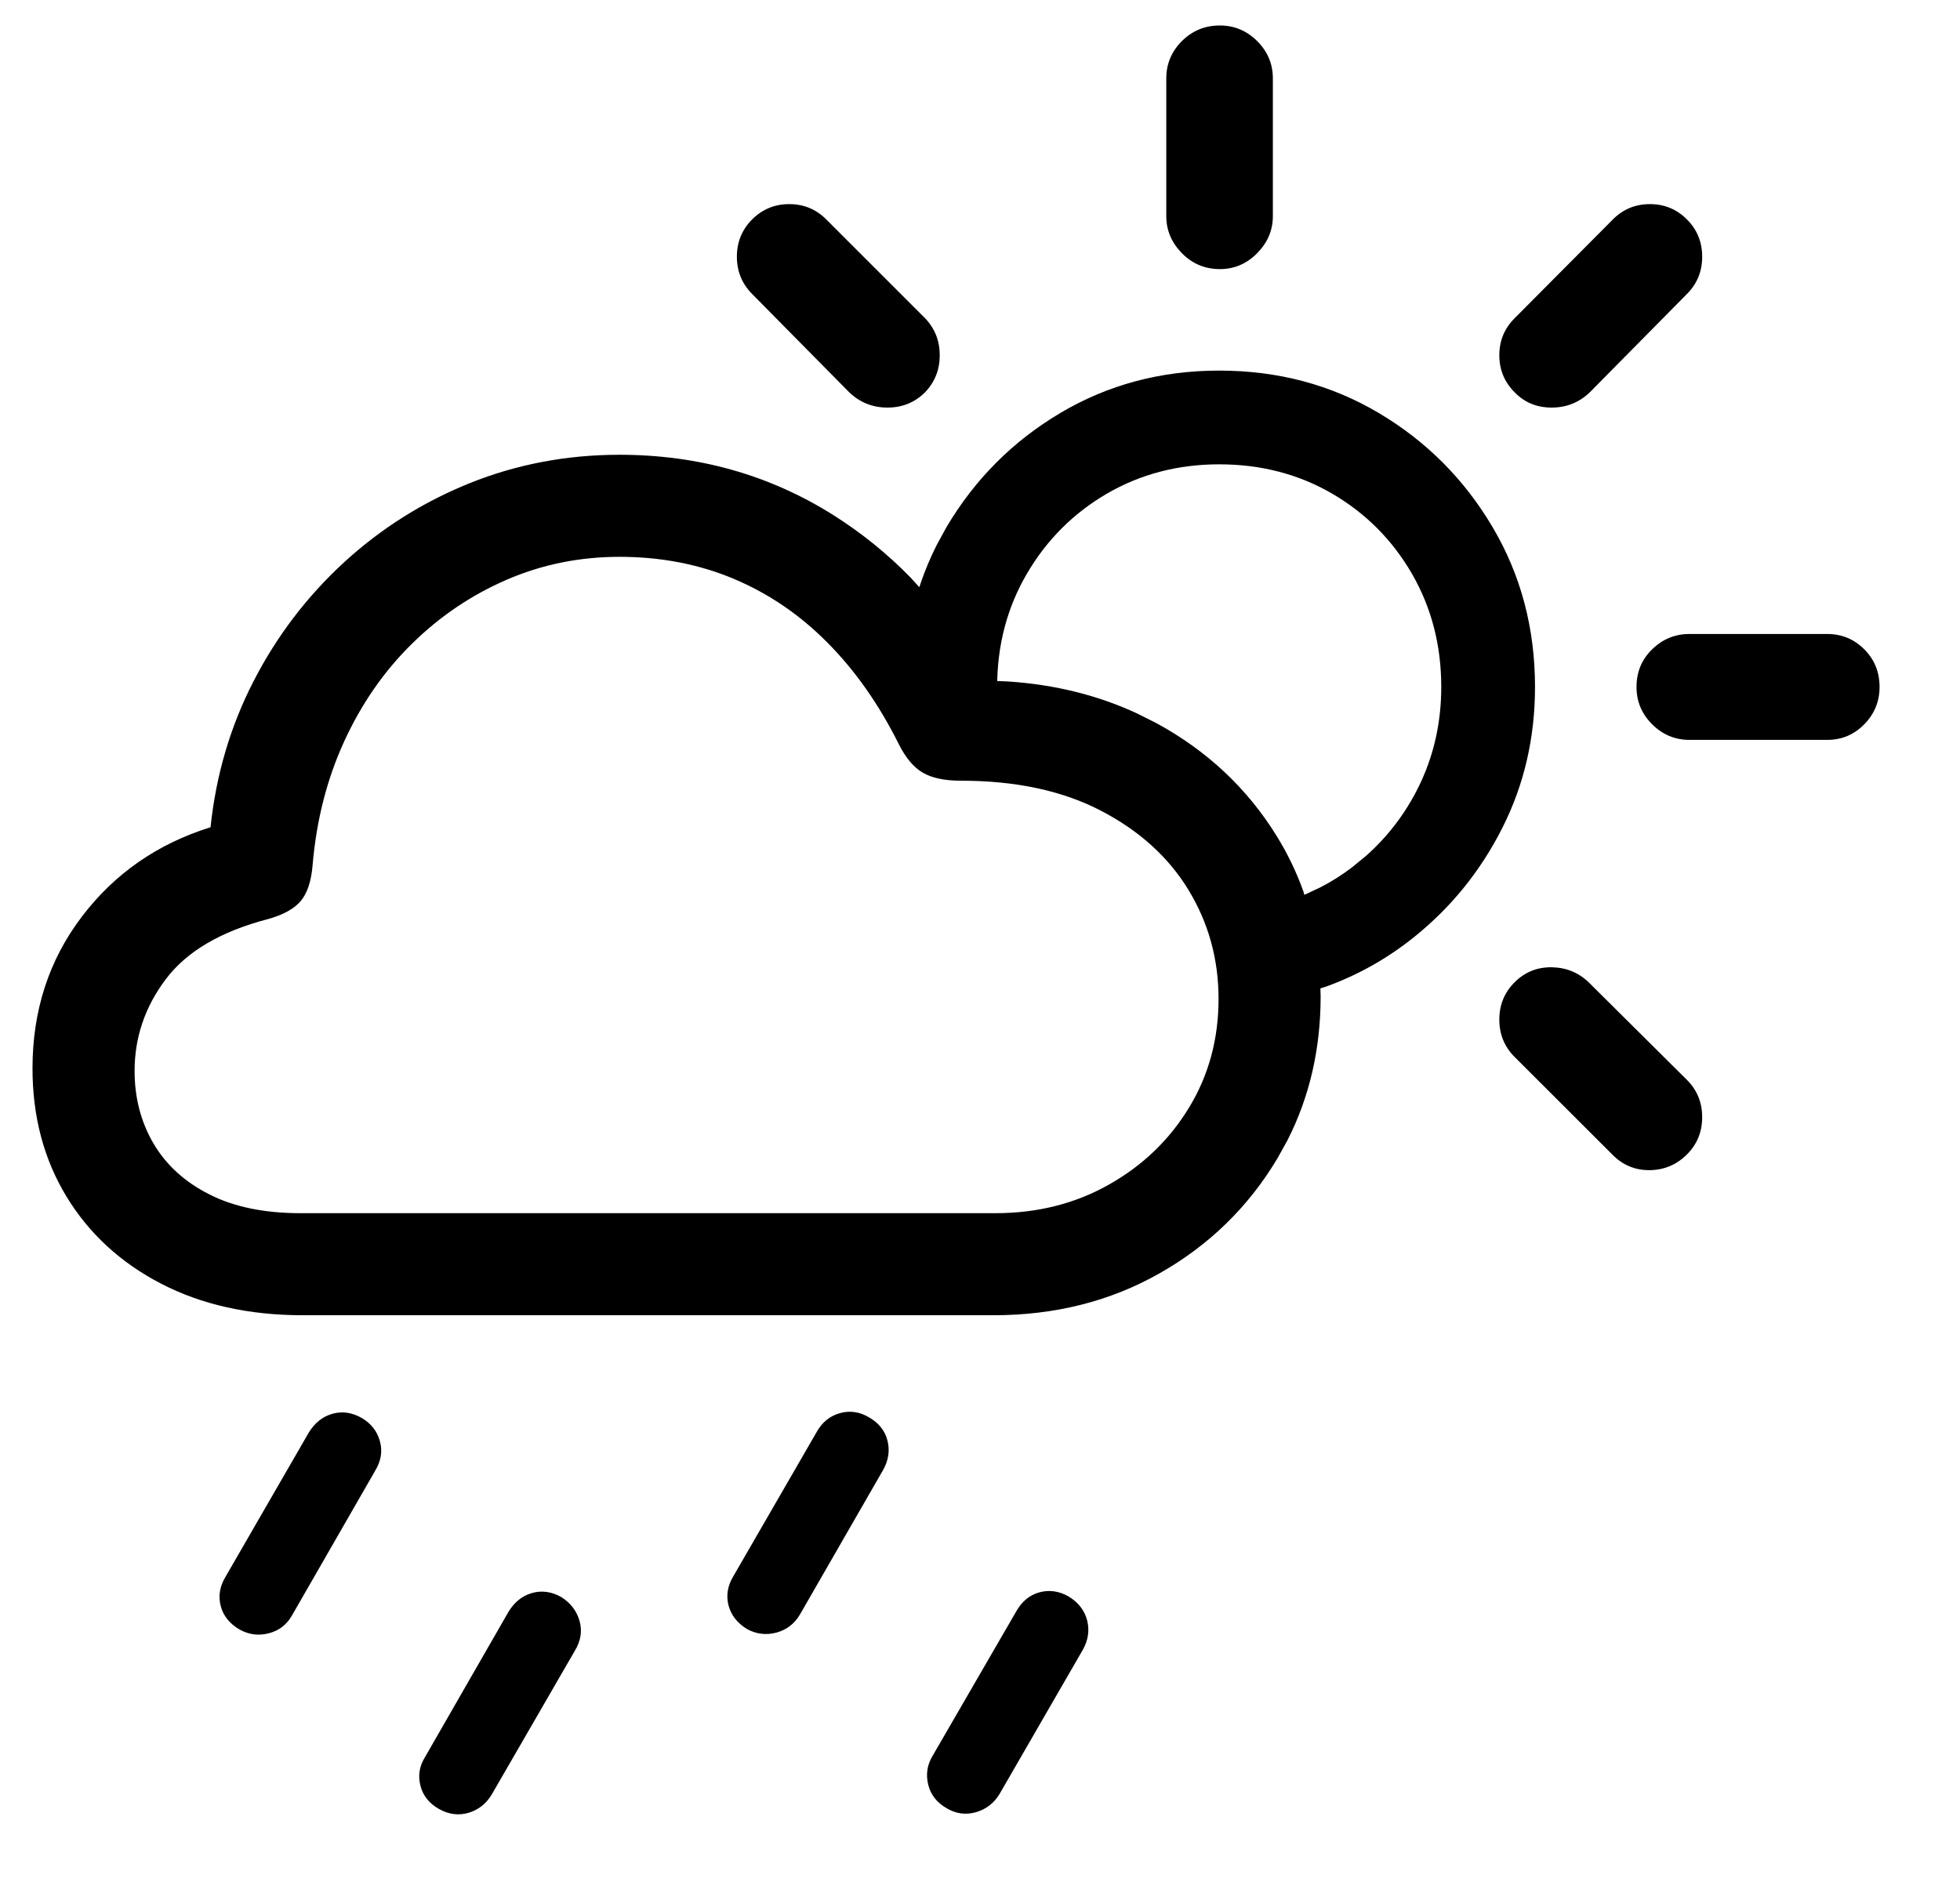 <?xml version="1.0" encoding="UTF-8"?><svg version="1.1" width="24px" height="23px" viewBox="0 0 24.0 23.0" xmlns="http://www.w3.org/2000/svg" xmlns:xlink="http://www.w3.org/1999/xlink"><defs><clipPath id="i0"><path d="M1280,0 L1280,6148 L0,6148 L0,0 L1280,0 Z"></path></clipPath><clipPath id="i1"><path d="M6.117,19.199 C6.237,19.165 6.357,19.182 6.477,19.25 C6.591,19.323 6.665,19.421 6.699,19.543 C6.733,19.665 6.714,19.786 6.641,19.906 L5.625,21.664 C5.557,21.779 5.462,21.854 5.34,21.891 C5.217,21.927 5.096,21.911 4.977,21.844 C4.857,21.776 4.781,21.681 4.75,21.559 C4.719,21.436 4.737,21.32 4.805,21.211 L5.828,19.43 C5.901,19.31 5.997,19.233 6.117,19.199 Z M12.328,19.191 C12.448,19.158 12.568,19.174 12.688,19.242 C12.807,19.315 12.883,19.413 12.914,19.535 C12.945,19.658 12.927,19.779 12.859,19.898 L11.844,21.656 C11.776,21.771 11.68,21.846 11.555,21.883 C11.43,21.919 11.31,21.904 11.195,21.836 C11.076,21.768 11,21.673 10.969,21.551 C10.938,21.428 10.953,21.312 11.016,21.203 L12.047,19.422 C12.115,19.302 12.208,19.225 12.328,19.191 Z M3.672,17.004 C3.792,16.97 3.911,16.987 4.031,17.055 C4.146,17.122 4.22,17.217 4.254,17.34 C4.288,17.462 4.268,17.583 4.195,17.703 L3.18,19.469 C3.117,19.583 3.023,19.658 2.898,19.691 C2.773,19.725 2.654,19.711 2.539,19.648 C2.414,19.576 2.336,19.479 2.305,19.359 C2.273,19.24 2.292,19.122 2.359,19.008 L3.383,17.234 C3.456,17.115 3.552,17.038 3.672,17.004 Z M9.887,16.996 C10.009,16.962 10.128,16.979 10.242,17.047 C10.362,17.115 10.438,17.21 10.469,17.332 C10.5,17.454 10.482,17.576 10.414,17.695 L9.398,19.461 C9.331,19.576 9.234,19.65 9.109,19.684 C8.984,19.717 8.865,19.703 8.75,19.641 C8.63,19.568 8.555,19.471 8.523,19.352 C8.492,19.232 8.51,19.115 8.578,19 L9.602,17.227 C9.669,17.107 9.764,17.03 9.887,16.996 Z M14.531,4.227 C15.25,4.227 15.901,4.4 16.484,4.746 C17.068,5.092 17.533,5.559 17.879,6.145 C18.225,6.73 18.398,7.383 18.398,8.102 C18.398,8.721 18.266,9.296 18,9.824 C17.734,10.353 17.372,10.801 16.914,11.168 C16.587,11.43 16.227,11.632 15.836,11.773 L15.77,11.794 L15.773,11.891 C15.773,12.533 15.638,13.121 15.367,13.654 L15.242,13.879 C14.888,14.47 14.409,14.938 13.805,15.281 C13.201,15.625 12.521,15.797 11.766,15.797 L3.312,15.797 C2.651,15.797 2.072,15.668 1.574,15.41 C1.077,15.152 0.69,14.796 0.414,14.34 C0.138,13.884 0,13.362 0,12.773 C0,12.065 0.201,11.447 0.602,10.918 C1.003,10.389 1.529,10.023 2.18,9.82 C2.247,9.18 2.423,8.583 2.707,8.031 C2.991,7.479 3.359,6.995 3.812,6.578 C4.266,6.161 4.78,5.837 5.355,5.605 C5.931,5.374 6.542,5.258 7.188,5.258 C8.151,5.258 9.023,5.504 9.805,5.996 C10.152,6.215 10.467,6.47 10.751,6.761 L10.859,6.88 L10.875,6.832 C10.929,6.673 10.994,6.518 11.07,6.367 L11.191,6.145 C11.538,5.559 12.003,5.092 12.586,4.746 C13.169,4.4 13.818,4.227 14.531,4.227 Z M7.188,6.508 C6.698,6.508 6.237,6.602 5.805,6.789 C5.372,6.977 4.986,7.238 4.645,7.574 C4.303,7.91 4.027,8.309 3.816,8.77 C3.605,9.23 3.477,9.734 3.43,10.281 C3.414,10.479 3.366,10.626 3.285,10.723 C3.204,10.819 3.07,10.893 2.883,10.945 C2.305,11.096 1.888,11.341 1.633,11.68 C1.378,12.018 1.25,12.393 1.25,12.805 C1.25,13.133 1.327,13.428 1.48,13.691 C1.634,13.954 1.862,14.163 2.164,14.316 C2.466,14.47 2.839,14.547 3.281,14.547 L11.789,14.547 C12.305,14.547 12.77,14.43 13.184,14.195 C13.598,13.961 13.924,13.646 14.164,13.25 C14.404,12.854 14.523,12.411 14.523,11.922 C14.523,11.438 14.401,10.993 14.156,10.59 C13.911,10.186 13.553,9.862 13.082,9.617 C12.611,9.372 12.039,9.25 11.367,9.25 C11.169,9.25 11.014,9.217 10.902,9.152 C10.79,9.087 10.693,8.971 10.609,8.805 C10.365,8.315 10.073,7.9 9.734,7.559 C9.396,7.217 9.013,6.957 8.586,6.777 C8.159,6.598 7.693,6.508 7.188,6.508 Z M18.602,11.535 C18.779,11.538 18.93,11.599 19.055,11.719 L20.258,12.914 C20.383,13.039 20.445,13.191 20.445,13.371 C20.445,13.551 20.383,13.703 20.258,13.828 C20.133,13.953 19.982,14.017 19.805,14.02 C19.628,14.022 19.477,13.961 19.352,13.836 L18.148,12.633 C18.023,12.508 17.961,12.355 17.961,12.176 C17.961,11.996 18.023,11.844 18.148,11.719 C18.273,11.594 18.424,11.533 18.602,11.535 Z M14.531,5.375 C14.026,5.375 13.568,5.495 13.156,5.734 C12.745,5.974 12.418,6.301 12.176,6.715 C11.934,7.129 11.812,7.591 11.812,8.102 L11.814,8.029 L11.953,8.035 C12.524,8.074 13.049,8.204 13.529,8.428 L13.766,8.547 C14.385,8.885 14.875,9.345 15.234,9.926 C15.369,10.144 15.479,10.372 15.563,10.61 L15.574,10.648 L15.768,10.557 C15.903,10.488 16.032,10.406 16.154,10.314 L16.332,10.168 C16.621,9.91 16.846,9.604 17.008,9.25 C17.169,8.896 17.25,8.513 17.25,8.102 C17.25,7.591 17.13,7.129 16.891,6.715 C16.651,6.301 16.326,5.974 15.914,5.734 C15.503,5.495 15.042,5.375 14.531,5.375 Z M21.977,7.453 C22.154,7.453 22.305,7.516 22.43,7.641 C22.555,7.766 22.617,7.919 22.617,8.102 C22.617,8.279 22.555,8.431 22.43,8.559 C22.305,8.686 22.154,8.75 21.977,8.75 L20.289,8.75 C20.112,8.75 19.96,8.686 19.832,8.559 C19.704,8.431 19.641,8.279 19.641,8.102 C19.641,7.919 19.704,7.766 19.832,7.641 C19.96,7.516 20.112,7.453 20.289,7.453 Z M9.266,2.188 C9.443,2.188 9.594,2.25 9.719,2.375 L10.93,3.586 C11.049,3.711 11.109,3.862 11.109,4.039 C11.109,4.216 11.049,4.367 10.93,4.492 C10.805,4.617 10.651,4.68 10.469,4.68 C10.286,4.68 10.13,4.617 10,4.492 L8.812,3.289 C8.688,3.164 8.625,3.012 8.625,2.832 C8.625,2.652 8.688,2.5 8.812,2.375 C8.938,2.25 9.089,2.188 9.266,2.188 Z M19.805,2.188 C19.982,2.188 20.133,2.25 20.258,2.375 C20.383,2.5 20.445,2.652 20.445,2.832 C20.445,3.012 20.383,3.164 20.258,3.289 L19.07,4.492 C18.94,4.617 18.784,4.68 18.602,4.68 C18.419,4.68 18.268,4.617 18.148,4.492 C18.023,4.367 17.961,4.216 17.961,4.039 C17.961,3.862 18.023,3.711 18.148,3.586 L19.352,2.375 C19.477,2.25 19.628,2.188 19.805,2.188 Z M14.539,0 C14.716,0 14.868,0.064 14.996,0.191 C15.124,0.319 15.188,0.471 15.188,0.648 L15.188,2.336 C15.188,2.508 15.124,2.659 14.996,2.789 C14.868,2.919 14.716,2.984 14.539,2.984 C14.357,2.984 14.202,2.919 14.074,2.789 C13.947,2.659 13.883,2.508 13.883,2.336 L13.883,0.648 C13.883,0.471 13.947,0.319 14.074,0.191 C14.202,0.064 14.357,0 14.539,0 Z"></path></clipPath></defs><g transform="translate(-660.0 -1683.0)"><g clip-path="url(#i0)"><g transform="translate(660.398 1683.312)"><g clip-path="url(#i1)"><polygon points="0,0 22.617,0 22.617,21.91 0,21.91 0,0" stroke="none" fill="#000000"></polygon></g></g></g></g></svg>